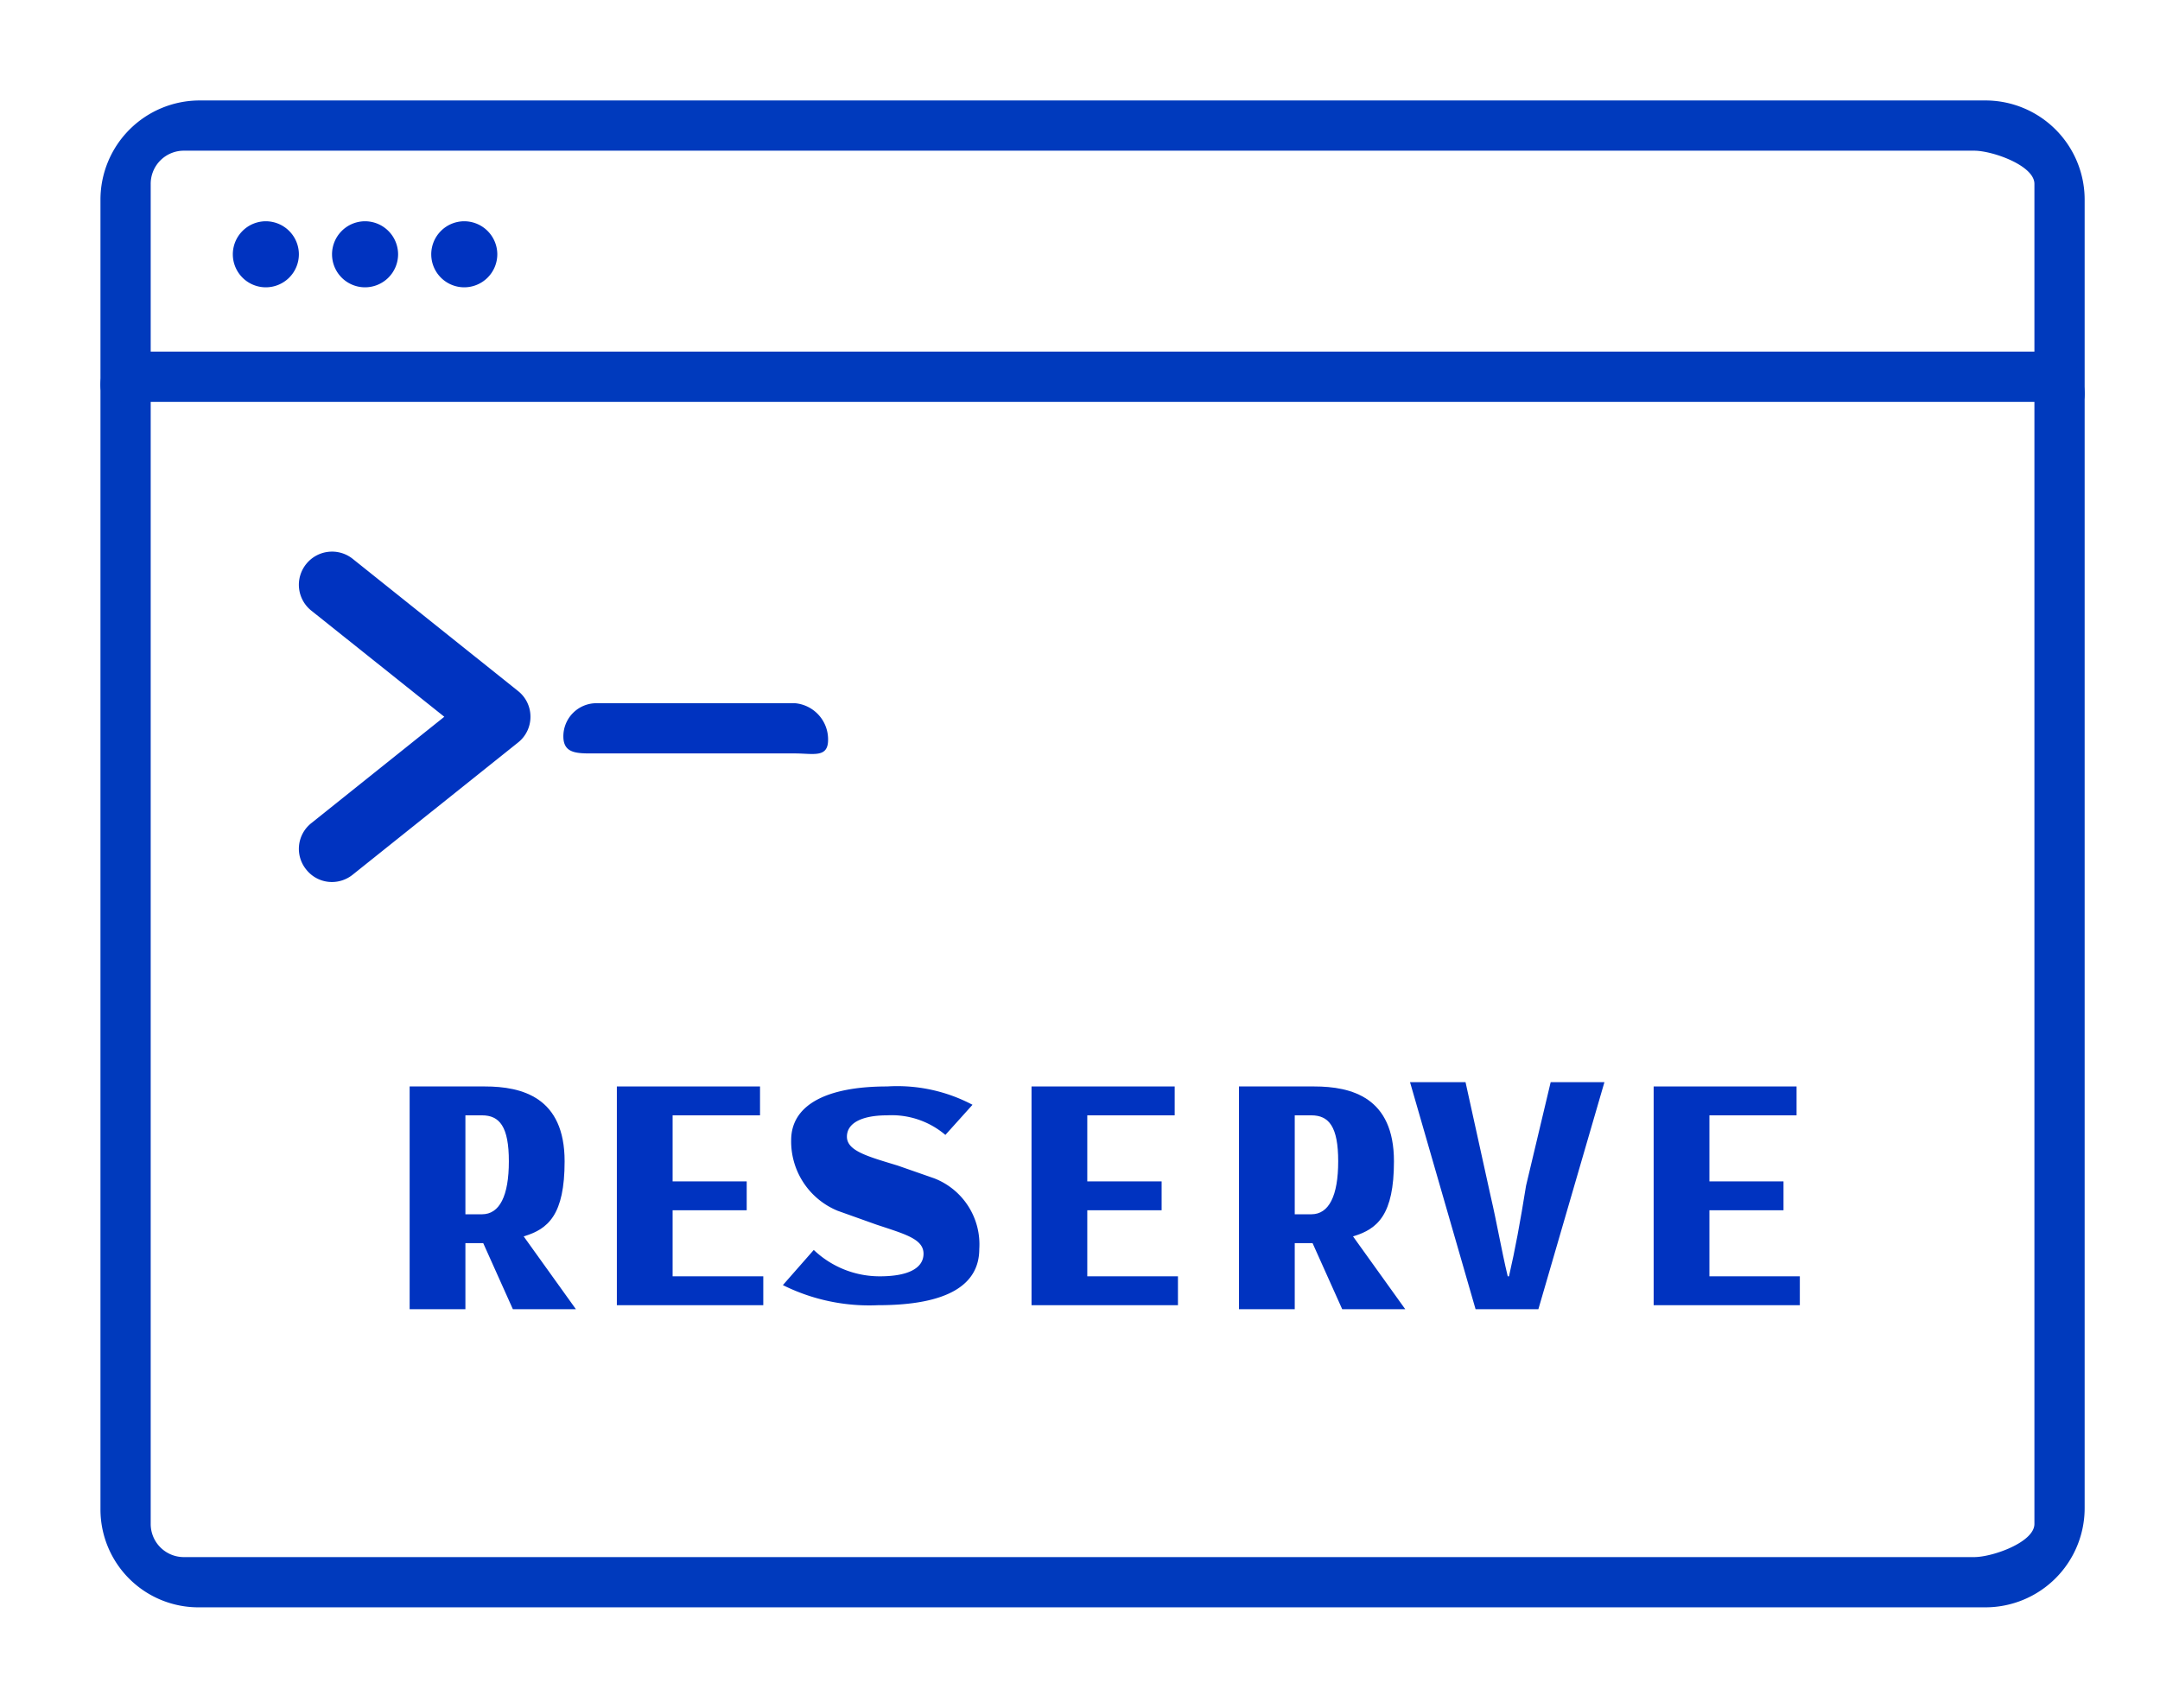 <svg xmlns="http://www.w3.org/2000/svg" xmlns:xlink="http://www.w3.org/1999/xlink" width="86" height="68" viewBox="0 0 86 68">
  <defs>
    <clipPath id="clip-path">
      <rect id="長方形_16" data-name="長方形 16" width="86" height="68" transform="translate(538 487)" fill="red" opacity="0.497"/>
    </clipPath>
  </defs>
  <g id="マスクグループ_5" data-name="マスクグループ 5" transform="translate(-538 -487)" clip-path="url(#clip-path)">
    <g id="グループ_34" data-name="グループ 34" transform="translate(8 52)">
      <g id="グループ_32" data-name="グループ 32" transform="translate(312 632)">
        <path id="パス_90" data-name="パス 90" d="M225.32-191a1.319,1.319,0,0,0-1.32,1.32v53.36a1.319,1.319,0,0,0,1.32,1.32H296.6c.73,0,2.4-.59,2.4-1.32v-53.36c0-.73-1.67-1.32-2.4-1.32Zm71.73,58h-71.1a3.9,3.9,0,0,1-3.95-3.89v-52.16a3.952,3.952,0,0,1,3.95-3.95h71.1a3.952,3.952,0,0,1,3.95,3.95v52.1A3.952,3.952,0,0,1,297.05-133Z" fill="#003abd" fill-rule="evenodd"/>
        <path id="パス_91" data-name="パス 91" d="M299.68-181H223.32c-.73,0-1.32.04-1.32-.68a1.319,1.319,0,0,1,1.32-1.32h76.36c.73,0,1.32.96,1.32,1.68S300.41-181,299.68-181Z" fill="#003abd"/>
        <path id="パス_92" data-name="パス 92" d="M229.9-186.87a1.317,1.317,0,0,1-1.32,1.31,1.314,1.314,0,0,1-1.31-1.31,1.317,1.317,0,0,1,1.31-1.32A1.319,1.319,0,0,1,229.9-186.87Z" fill="#0033c0"/>
        <path id="パス_93" data-name="パス 93" d="M233.85-186.87a1.317,1.317,0,0,1-1.32,1.31,1.314,1.314,0,0,1-1.31-1.31,1.317,1.317,0,0,1,1.31-1.32A1.319,1.319,0,0,1,233.85-186.87Z" fill="#0033c0"/>
        <path id="パス_94" data-name="パス 94" d="M237.8-186.87a1.317,1.317,0,0,1-1.32,1.31,1.314,1.314,0,0,1-1.31-1.31,1.317,1.317,0,0,1,1.31-1.32A1.319,1.319,0,0,1,237.8-186.87Z" fill="#0033c0"/>
        <g id="グループ_31" data-name="グループ 31">
          <path id="パス_95" data-name="パス 95" d="M231.22-161.88a1.3,1.3,0,0,1-1.03-.5,1.305,1.305,0,0,1,.2-1.84l5.3-4.24-5.3-4.23a1.317,1.317,0,0,1-.2-1.85,1.318,1.318,0,0,1,1.85-.21l6.58,5.26a1.3,1.3,0,0,1,.5,1.03,1.3,1.3,0,0,1-.5,1.03l-6.58,5.26A1.324,1.324,0,0,1,231.22-161.88Z" fill="#0033c0"/>
          <path id="パス_96" data-name="パス 96" d="M249.65-167h-7.9c-.73,0-1.32.04-1.32-.68a1.319,1.319,0,0,1,1.32-1.32h7.9a1.445,1.445,0,0,1,1.32,1.46C250.97-166.81,250.38-167,249.65-167Z" fill="#0033c0"/>
        </g>
      </g>
      <path id="パス_97" data-name="パス 97" d="M240.93-144.87l-2.08-2.9c.98-.29,1.63-.86,1.63-2.99,0-2.54-1.68-2.98-3.18-2.98h-2.99v8.87h2.22v-2.63h.71l1.18,2.63Zm-4.4-7.72h.66c.7,0,1.07.45,1.07,1.83s-.37,2.11-1.07,2.11h-.66Z" transform="translate(312 632)" fill="#0033c0" fill-rule="evenodd"/>
      <path id="パス_98" data-name="パス 98" d="M242.56-145.03h5.83v-1.15h-3.61v-2.63h2.95v-1.15h-2.95v-2.63h3.48v-1.15h-5.7Z" transform="translate(312 632)" fill="#0033c0" fill-rule="evenodd"/>
      <path id="パス_99" data-name="パス 99" d="M252.96-145.03c2.77,0,4.03-.81,4.03-2.24a2.82,2.82,0,0,0-1.79-2.81l-1.46-.51c-1.18-.36-2.02-.58-2.02-1.15,0-.55.61-.85,1.6-.85a3.3,3.3,0,0,1,2.32.78l1.08-1.2a6.411,6.411,0,0,0-3.4-.73c-2.44,0-3.82.75-3.82,2.14a2.984,2.984,0,0,0,1.85,2.81l1.54.55c1.14.38,1.88.57,1.88,1.16,0,.55-.56.9-1.74.9a3.8,3.8,0,0,1-2.63-1.05l-1.23,1.4A7.707,7.707,0,0,0,252.96-145.03Z" transform="translate(312 632)" fill="#0033c0" fill-rule="evenodd"/>
      <path id="パス_100" data-name="パス 100" d="M259.07-145.03h5.83v-1.15h-3.61v-2.63h2.96v-1.15h-2.96v-2.63h3.48v-1.15h-5.7Z" transform="translate(312 632)" fill="#0033c0" fill-rule="evenodd"/>
      <path id="パス_101" data-name="パス 101" d="M273.95-144.87l-2.08-2.9c.98-.29,1.63-.86,1.63-2.99,0-2.54-1.68-2.98-3.18-2.98h-2.99v8.87h2.22v-2.63h.71l1.18,2.63Zm-4.4-7.72h.66c.7,0,1.07.45,1.07,1.83s-.37,2.11-1.07,2.11h-.66Z" transform="translate(312 632)" fill="#0033c0" fill-rule="evenodd"/>
      <path id="パス_102" data-name="パス 102" d="M276.75-144.87h2.5l2.63-9.04h-2.14l-.98,4.12c-.24,1.49-.43,2.52-.68,3.61h-.05c-.26-1.09-.43-2.12-.68-3.19l-1-4.54h-2.21Z" transform="translate(312 632)" fill="#0033c0" fill-rule="evenodd"/>
      <path id="パス_103" data-name="パス 103" d="M283.84-145.03h5.82v-1.15h-3.6v-2.63h2.95v-1.15h-2.95v-2.63h3.47v-1.15h-5.69Z" transform="translate(312 632)" fill="#0033c0" fill-rule="evenodd"/>
    </g>
    <rect id="長方形_8" data-name="長方形 8" width="86" height="68" transform="translate(538 487)" fill="#fff" opacity="0"/>
  </g>
</svg>
